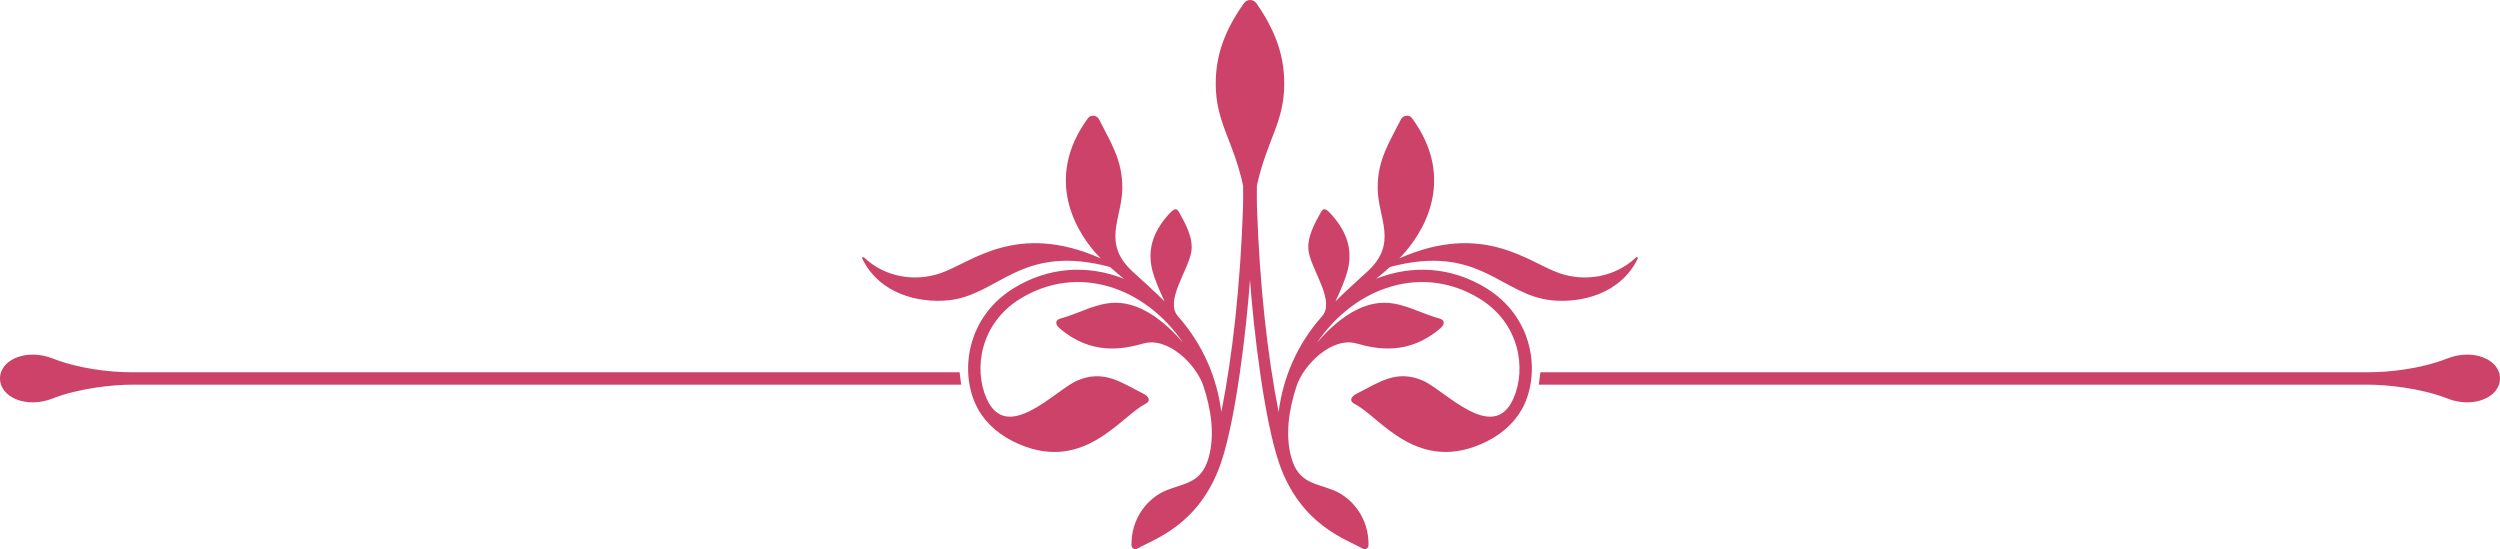 <?xml version="1.0" encoding="UTF-8" standalone="no"?><svg xmlns="http://www.w3.org/2000/svg" xmlns:xlink="http://www.w3.org/1999/xlink" fill="#000000" height="296.9" preserveAspectRatio="xMidYMid meet" version="1" viewBox="0.0 0.0 1351.7 296.9" width="1351.7" zoomAndPan="magnify"><defs><clipPath id="a"><path d="M 466 0 L 886 0 L 886 296.91 L 466 296.91 Z M 466 0"/></clipPath><clipPath id="b"><path d="M 832 191 L 1351.691 191 L 1351.691 218 L 832 218 Z M 832 191"/></clipPath></defs><g><g clip-path="url(#a)" id="change1_2"><path d="M 885.34 139.109 C 885.121 138.953 884.836 138.973 884.605 139.145 C 873.098 150.039 856.832 152.48 843.012 147.66 C 826.473 141.957 802.066 119.602 756.566 139.703 C 769.012 127.188 788.164 97.402 763.324 63.719 C 762.625 62.777 761.352 62.445 760.164 62.598 C 759.012 62.777 757.984 63.488 757.461 64.539 C 751.367 76.754 744.789 86.23 744.883 101.676 C 744.988 118.133 756.191 131.363 739.301 146.844 C 733.016 152.605 727.215 157.754 722.031 162.969 C 724.91 157.02 727.562 150.367 728.574 146.461 C 731.211 136.215 729.258 126.301 719.605 115.656 C 716.156 111.871 715.207 112.867 713.969 115.129 C 711.164 120.316 706.133 128.641 707.66 136.527 C 709.586 146.723 721.984 162.934 714.781 171.031 C 701.359 186.129 693.672 204.211 691.34 222.762 C 685.348 192.566 681.023 154.363 679.594 111.43 C 679.473 107.785 679.559 104.051 679.578 100.332 C 685.039 75.504 694.254 66.309 694.367 45.648 C 694.465 29.191 689.039 15.84 679.332 1.785 C 678.562 0.676 677.301 0.008 675.949 0.004 C 674.598 -0.004 673.328 0.656 672.551 1.762 C 662.664 15.82 657.234 29.18 657.324 45.648 C 657.438 66.309 666.656 75.504 672.117 100.332 C 672.133 104.051 672.223 107.785 672.102 111.43 C 670.668 154.363 666.352 192.566 660.352 222.762 C 658.023 204.211 650.336 186.129 636.918 171.031 C 629.711 162.934 642.109 146.723 644.035 136.527 C 645.562 128.641 640.527 120.316 637.727 115.129 C 636.488 112.867 635.535 111.871 632.09 115.656 C 622.438 126.301 620.484 136.215 623.117 146.461 C 624.133 150.367 626.781 157.02 629.664 162.969 C 624.48 157.754 618.676 152.605 612.395 146.844 C 595.5 131.363 606.703 118.133 606.812 101.676 C 606.906 86.23 600.328 76.754 594.234 64.539 C 593.715 63.488 592.684 62.777 591.531 62.598 C 590.344 62.445 589.07 62.777 588.371 63.719 C 563.527 97.402 582.684 127.188 595.125 139.703 C 549.629 119.602 525.219 141.957 508.684 147.66 C 494.863 152.48 478.598 150.039 467.09 139.145 C 466.859 138.973 466.57 138.953 466.355 139.109 C 466.152 139.27 466.062 139.562 466.188 139.809 C 475.562 159.027 496.766 163.926 512.609 162.379 C 540.219 159.652 551.703 131.449 600.152 144.348 C 602.875 146.789 605.477 148.969 607.641 150.719 C 587.855 142.863 566.574 144.414 548.016 155.863 C 523.406 171.066 518.965 199.305 527.285 218.172 C 530.938 226.461 537.918 233.664 547.535 238.52 C 585.09 257.438 605.832 225.043 619.156 218.484 C 622.359 216.875 621.418 214.504 618.234 212.879 C 606.527 207.07 596.906 199.496 582.379 205.797 C 570.484 210.965 544.383 240.25 533.414 215.465 C 526.242 199.195 530.148 174.781 551.52 161.59 C 582.352 142.531 618.906 154.816 639.664 185.34 C 631.863 176.113 623.016 169.008 614.164 165.742 C 598.188 159.824 587.73 168.273 573.293 172.254 C 570.359 173.059 570.469 175.43 572.945 177.543 C 590.188 192.293 607.43 188.781 618.234 185.711 C 631.496 181.953 646.785 197.051 650.66 208.711 C 654.824 221.324 656.879 234.961 653.574 247.16 C 649.68 261.508 640.145 261.164 630.359 265.215 C 620.539 269.305 611.484 280.273 611.77 294.84 C 611.789 295.586 612.184 296.277 612.84 296.645 C 613.492 297 614.289 297.012 614.977 296.609 C 623.398 291.66 648.539 284.227 660.18 250.18 C 668.277 226.496 673.926 177.809 675.852 151.355 C 677.773 177.809 683.418 226.496 691.516 250.18 C 703.156 284.227 728.297 291.66 736.719 296.609 C 737.406 297.012 738.199 297 738.855 296.645 C 739.508 296.277 739.902 295.586 739.93 294.84 C 740.207 280.273 731.16 269.305 721.336 265.215 C 711.551 261.164 702.012 261.508 698.121 247.16 C 694.812 234.961 696.875 221.324 701.035 208.711 C 704.91 197.051 720.199 181.953 733.465 185.711 C 744.266 188.781 761.508 192.293 778.75 177.543 C 781.23 175.43 781.332 173.059 778.402 172.254 C 763.969 168.273 753.508 159.824 737.527 165.742 C 728.68 169.008 719.832 176.113 712.031 185.34 C 732.789 154.816 769.344 142.531 800.172 161.59 C 821.543 174.781 825.453 199.195 818.281 215.465 C 807.312 240.25 781.215 210.965 769.316 205.797 C 754.789 199.496 745.164 207.07 733.465 212.879 C 730.277 214.504 729.332 216.875 732.535 218.484 C 745.859 225.043 766.605 257.438 804.16 238.52 C 813.777 233.664 820.758 226.461 824.406 218.172 C 832.73 199.305 828.289 171.066 803.684 155.863 C 785.117 144.414 763.836 142.863 744.055 150.719 C 746.219 148.969 748.82 146.789 751.543 144.348 C 799.988 131.449 811.477 159.652 839.082 162.379 C 854.93 163.926 876.137 159.027 885.508 139.809 C 885.629 139.562 885.543 139.27 885.34 139.109" fill="#cc4269"/></g><g clip-path="url(#b)" id="change1_1"><path d="M 832 207.98 L 1280.371 207.98 C 1290.449 207.98 1309 209.848 1323.16 215.434 C 1337.309 221.016 1351.691 214.875 1351.691 204.633 C 1351.691 194.383 1337.309 188.258 1323.16 193.844 C 1309 199.41 1292.109 201.277 1280.371 201.277 L 832.852 201.277 L 832 207.98" fill="#cc4269"/></g><g id="change1_3"><path d="M 519.691 207.98 L 71.328 207.98 C 61.242 207.98 42.691 209.848 28.531 215.434 C 14.379 221.016 0 214.875 0 204.633 C 0 194.383 14.379 188.258 28.531 193.844 C 42.691 199.41 59.582 201.277 71.328 201.277 L 518.844 201.277 L 519.691 207.98" fill="#cc4269"/></g></g></svg>